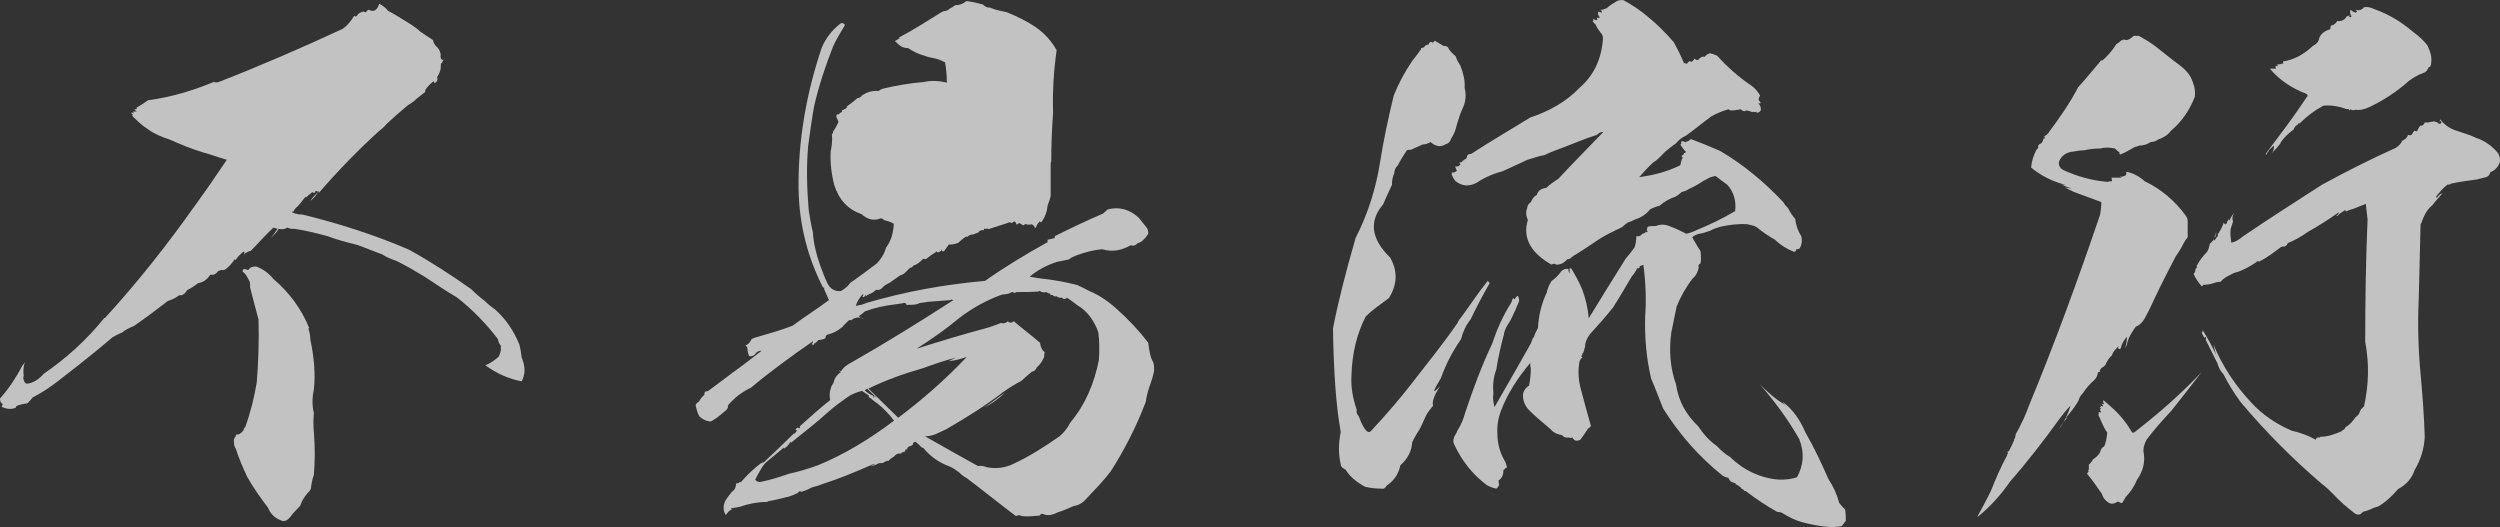 <?xml version="1.0" encoding="UTF-8"?>
<svg id="_レイヤー_2" data-name="レイヤー 2" xmlns="http://www.w3.org/2000/svg" viewBox="0 0 666.29 140.45">
  <rect x="0" y="0" width="666.29" height="140.45" fill="#333333" stroke="none"/>
  <defs>
    <style>
      .cls-1 {
        opacity: .7;
      }

      .cls-2 {
        fill: #fff;
        stroke-width: 0px;
      }
    </style>
  </defs>
  <g id="text">
    <g class="cls-1">
      <path class="cls-2" d="M109.37,6.41c.95.63,1.9,1.27,2.7,2.06,1.11.79,2.22,1.43,3.33,2.22.16.79.48,1.27.79,1.59.63.48,1.11,1.27,1.27,2.22-.16.79,0,1.27.63,1.59.16-.16.32-.48.63-.64-.48.48-.79.79-.95,1.43q-.16,0-.16-.16c-.16.63-.16,1.11-.16,1.59-.16.79-.48,1.59-.95,2.22.16.48.16.95-.32,1.43-.16.16-.32.16-.63,0,.16.16.16,0,.16-.16q-.16,0-.16-.16c-.95.79-1.75,1.59-2.22,2.38v.48c-.79.64-1.59,1.27-2.22,1.75-.79.79-1.75,1.43-2.54,1.9-1.91,1.59-3.65,3.17-5.4,4.76-.63.79-1.59,1.59-2.38,2.22-5.56,5.08-10.95,10.64-15.87,16.35.16-.16,0-.48-.16-.63-.16.16-.16.48-.16.63-.63.95-1.27,1.59-1.9,2.06.48-.79,1.27-1.59,2.06-2.38-.16,0-.32-.16-.48-.32-.16.16-.32.16-.32.32v.16c-.32.16-.48.16-.63-.16-.63.48-1.27.95-1.75,1.43q-.16,0-.16-.16c-.79.95-1.43,1.9-2.22,2.7-.32.16-.48.48-.63.63-.16.16-.32.48-.32.63-.32,0-.48,0-.48.16.95.48,1.9.64,2.86.64,9.68,2.38,19.21,5.4,28.41,9.37,5.71,3.17,11.11,6.67,16.51,10.48,1.11,1.11,2.38,2.22,3.65,3.17.79.79,1.75,1.59,2.7,2.22,3.02,2.7,5.08,5.87,6.51,9.37.32,1.11.48,2.38.63,3.49.16.32.32.95.48,1.43.48,1.75.32,3.33-.48,4.92-3.33-.63-6.67-2.06-9.68-4.29,1.27-.48,2.38-1.27,3.49-2.22.32-.48.48-1.11.63-1.75v-1.27c-.48-.48-.63-.95-.79-1.75-3.17-4.13-6.83-7.94-10.95-11.11-3.02-1.75-5.71-3.65-8.41-5.4-2.38-1.43-4.76-2.86-7.3-4.13-1.59-.63-3.02-1.11-4.13-1.9-2.22-.79-4.44-1.75-6.67-2.54-2.7-.64-5.56-1.43-8.1-2.38-2.86-.79-5.56-1.43-8.57-1.9-.48,0-1.11,0-1.59-.16-.16-.16-.32-.16-.48-.16-.63.48-1.43.48-2.22.32-.48.95-1.27,1.59-2.06,2.38.63-.79,1.27-1.59,1.75-2.38-.32-.16-.63-.16-1.11-.32-2.06,1.9-3.97,4.13-6.03,6.19-.79.16-1.43.48-1.9,1.11.32-.48.32-.79,0-.95-.95.79-1.75,1.59-2.06,2.22q-.16,0-.32-.16c-.63.95-1.27,1.75-2.06,2.38-.48.48-.95.64-1.59.48-.32.16-.63.32-.79.32-.48.79-1.27,1.11-2.06.95-.79,1.27-1.91,2.06-3.17,2.22-.95.63-1.91,1.43-3.02,1.9-.32.63-.79,1.11-1.59,1.43-.16-.16-.32-.16-.48,0h-.16c-.79.63-1.75,1.11-2.86,1.43-2.86,2.22-6.03,4.6-9.05,6.67-1.11.48-2.22.95-3.17,1.75-.79.32-1.75.79-2.54,1.27-1.27,1.11-2.7,2.22-3.97,3.33-3.49,2.86-7.14,5.71-10.64,8.41-2.06,1.59-4.44,3.17-6.67,4.29-.48.63-.95,1.11-1.43,1.59-1.11.16-2.22.32-3.02.79v.32c-.95.48-2.22.48-3.33,0-.32,0-.48-.16-.48-.32.16-.16.16-.48.32-.63-.48-.16-.79-.64-.79-1.43,2.38-2.7,4.29-5.56,6.03-8.89.16-.16.32-.32.63-.79-.48,1.27-.48,2.54-.32,3.65-.16.32-.16.64,0,1.11.16.48.32.79.79.95,1.75-.16,3.17-1.11,4.6-2.7,6.03-4.13,11.43-9.05,16.03-14.76q.16,0,.32-.16c8.57-9.37,16.35-19.21,23.65-29.52,3.02-4.13,5.87-8.25,8.73-12.54-2.22-.63-4.29-1.43-6.67-2.06-3.02-.95-5.71-2.06-8.57-3.33-1.91-.63-3.97-1.43-5.71-2.7-1.75-1.11-3.02-2.38-4.29-3.65.16,0,.16-.16.16-.32-.16-.16-.32-.32-.48-.48h.79q-.16-.16-.16-.32h.95c-.32-.16-.48-.32-.64-.64.48.16.64,0,.64-.48.95-.48,1.9-1.11,3.02-1.9,6.03-.79,11.91-2.54,17.62-4.92v.16h.95c11.43-4.44,22.38-9.21,33.33-14.29,1.11-.79,2.22-2.06,3.02-3.49.16.16.32.32.63.16.32-.64.95-1.11,1.91-1.27.16.16.32.32.63.16.16-.32.32-.48.79-.63.16.16.48.32.95.32.79,0,1.43-.79,1.75-1.9.95.48,1.75,1.11,2.38,1.9,1.91.95,3.81,2.22,5.87,3.49ZM82.38,87.37q-.16.16-.16.32c.32.95.48,1.75.48,2.7.95,4.6,1.43,9.05.95,13.49-.48,2.06-.48,4.29,0,6.19-.16,1.75-.16,3.33,0,5.08.32,3.81.32,7.62,0,11.43-.48,1.27-.63,2.38-.79,3.65-.16.48-.48.79-.95,1.27-.95,1.11-1.59,2.22-1.91,3.33-.95.95-1.9,1.9-2.7,3.02-.79.95-1.59,1.27-2.54.79-1.59-.63-2.7-1.75-3.33-3.33-2.06-2.7-3.97-5.4-5.56-8.25-1.11-2.38-2.22-4.92-3.02-7.46-.32-.48-.48-.95-.48-1.75-.16-.48,0-1.11.48-1.59,0-.16,0-.32.16-.48.63.16,1.27-.32,1.91-1.11,0-.32.16-.64.48-.95,1.43-3.97,2.38-7.94,3.02-11.75.48-5.71.63-11.27.48-16.83-.79-2.86-1.59-6.03-2.38-9.05q0,.16.16.32c0-.32,0-.79-.16-1.11h.16c-.48-.79-.79-1.59-1.27-2.22-.32-.32-.63-.63-.79-.79q0-.16.16-.32h-.16l.32-.16v-.16c.48.16.79.16,1.27.32.32-.63.95-.95,2.06-.95,1.75.63,3.33,1.75,4.6,3.33,4.13,3.49,7.46,7.94,9.52,13.02Z"/>
      <path class="cls-2" d="M263.67,1.96c1.43.64,3.02.95,4.6,1.27,2.7,1.11,5.4,2.38,7.94,4.13,2.22,1.59,3.97,3.49,5.4,6.03-.79,5.56-1.11,11.11-.95,16.67-.32,4.44-.48,8.73-.48,13.02-.16.16-.16.48-.16.95v8.1c-.16.95-.48,1.75-.79,2.54-.16.79-.16,1.27-.32,1.75-.32,1.11-.79,2.06-1.43,2.86-.16-.16-.32-.16-.32-.32-.48.48-.95,1.11-1.11,1.75-.16,0-.32,0-.32-.16-.16-.48-.48-.64-.79-.79-.48.16-.95.16-1.43,0h-.32c-.16.16-.32.16-.48.32-.32-.16-.63-.48-1.11-.63-.32.16-.48.32-.63.48-.16-.32-.16-.63-.63-.95-.32.16-.48.32-.64.48-.32-.16-.63-.32-.79-.16-1.91.63-3.81,1.27-5.4,1.75-.32-.16-.63-.16-.95,0-.16-.16-.32-.16-.32,0v.32c-.48-.16-1.11,0-1.59.64-.48.16-.95.32-1.27.48h-.16c-.63,0-1.11.32-1.59.79v-.32c-.79.48-1.59,1.11-2.22,1.75-.79.32-1.59.48-2.54.48-.48.64-.95,1.27-1.27,1.75-.48.16-.63,0-.48-.48-.32.48-.79.79-1.27.79-.16,0-.16-.16-.16-.32-.48.48-1.11.79-1.59,1.11-.63.48-1.11.95-1.59,1.11v-.16c-.48,0-.64,0-.64.16-.79.79-1.59,1.43-2.38,1.59-.32.48-.63.63-.95.63-.48.48-.79.79-1.27,1.27-.48.48-.95.63-1.43.79-1.11.79-2.06,1.43-2.7,1.9-.63.32-1.27.64-1.75,1.11-.48.64-1.11.95-1.9.79-.48.48-1.11.95-1.75,1.11-.16.16-.32.16-.48.32l-.16-.16c0,.16-.16.32-.16.48q-.16-.16-.32-.32c-.16.48-.48.64-.79.48.16-.16.16-.32.32-.64h-.32c-.79.95-1.43,1.9-1.75,3.02.95-.16,1.91-.32,2.86-.79,10.32-3.02,20.79-4.92,31.59-5.87,5.4-3.81,10.95-7.14,16.67-10.32v-.63c.63-.16,1.27-.32,1.91-.48v-.48c4.13-2.06,8.41-4.13,12.86-6.03.48-.32.79-.79,1.27-1.11,3.02-.79,5.87,0,8.25,2.22.63.79,1.27,1.59,1.91,2.38.48.48.63,1.11.63,1.9-.79,1.27-1.75,2.22-2.86,2.54-.63.64-1.27.79-1.75.48-2.54,1.43-4.92,1.9-7.62,1.11-2.38.16-4.6.79-6.83,1.59-.79.32-1.59.64-2.06,1.11-.95.16-2.06.48-3.17.63-2.86.95-5.24,2.22-7.3,3.97.79.16,1.75.32,2.86.48,3.33.32,6.67.95,9.84,1.75,1.11.48,2.22,1.11,3.17,1.59,2.7,1.11,5.24,2.86,7.46,4.92,3.02,2.7,5.87,5.71,8.25,8.89.16,1.11.32,2.38.63,3.49.16.63.48,1.27.79,1.9.16.79.16,1.43.16,2.06-.32,1.59-.79,3.02-1.27,4.29-.48,1.43-.79,2.7-.95,3.97-2.54,6.67-5.71,12.86-9.37,18.57-2.06,2.7-4.29,4.92-6.51,7.3-.95,1.11-2.06,1.75-3.33,1.91-1.43.63-2.86,1.27-4.44,1.75-.48.32-1.11.48-1.75.63-.79.16-1.43,0-2.22-.32h.16c-.48,0-.63.16-.79.48-1.59.16-3.17.32-4.76.16-.48-.32-1.11-.32-1.59,0-4.44-3.33-8.73-6.83-13.17-10.16-.63-.32-1.27-.79-1.75-1.27-.16-.16-.48-.48-.79-.63-.63-.48-1.43-.95-2.22-1.27-2.54-.95-4.92-2.54-6.83-4.92-.16.16-.32,0-.63-.32s-.79-.79-1.43-1.27c-.48.16-.79.48-.63.79-.48.32-.95.48-1.11.48-.16.16-.32.32-.48.48.16.16.16.32.32.32-.48-.16-.79,0-.79.16v.32c-.32.16-.48.16-.64.32q-.16,0-.16-.16c-.16.16-.16.32-.32.48-.79-.16-1.43.16-1.91.79-.48.32-.79.48-.95.63-.16.16-.32.32-.48.48-.48,0-.95.16-1.27.48-.48.16-.95.16-1.27.16-.63.32-1.27.63-2.06.79h-.16c.32-.16.79-.32,1.27-.63-.48.16-.95.16-1.11.32-4.29,1.9-8.57,3.65-13.02,5.08-.79.32-1.27.48-1.91.64-.79.16-1.43.48-1.91.79-.79.32-1.27.48-1.75.63-.32-.16-.63-.16-.79,0v.16c-.79.48-1.59.79-2.54,1.11-1.91.48-3.81.95-5.71,1.27v.16c-2.54,0-5.08.48-7.3,1.27-.95.16-1.75.32-2.54.48.16.16.32.32.48.16-.79.32-1.27.79-1.75,1.59-.79-1.11-.79-2.38-.16-3.81.48-.79,1.11-1.59,1.75-2.38.79-.48,1.11-1.27,1.11-2.22.48,0,.79-.16,1.11-.48q0,.16.16.16c1.59-1.9,3.49-3.65,5.56-5.24q-.16.16,0,.16c.16,0,.32-.16.32-.48q0,.16.16.32c2.54-2.38,5.24-4.92,7.94-7.62.48-.16.79-.48.95-.95q-.16-.16-.32-.16-.16.16-.16.32c.16-.48.32-.79.79-.95.16.32.32.32.63-.16q-.16,0-.16-.16c2.7-2.38,5.24-4.76,8.1-6.98-.16-.79-.16-1.59,0-2.54.16-.63.32-1.27.79-1.9.16-.16.16-.48.32-.95.32-.79.95-1.59,1.75-2.06-.32-.16-.48-.48-.64-.79.16.32.48.48.64.63.63-1.11,1.75-1.9,3.02-2.54,9.21-5.24,18.1-10.79,26.99-16.51-.48-.16-.63-.16-.79,0l-6.19.48c-.63.16-1.27.16-2.06.32-.32.16-.63.32-.79.32-.95.16-1.91.16-2.7.16-.16-.48-.32-.63-.79-.48-.63.16-1.27.16-2.06.32-2.86.32-5.71.95-8.25,1.9-.48.48-1.11.95-1.59,1.27.48.48.79.63,1.27.63-1.27-.48-2.38-.32-3.33.48q.16,0,.32.16c-.16-.16-.48-.32-.95-.16-.48.48-.95.95-1.43,1.43-.16.32-.32.48-.48.48-1.11.95-2.38,1.59-3.81,1.9-.32.16-.48.48-.48.95-.63.32-1.27.48-1.9.48-.32.48-.79.79-1.27,1.11h.16c-.16.16-.32.32-.48.32l.16-.16c-.16-.16-.32-.16-.48-.16.32-.16.48-.32.48-.79-5.71,3.97-11.43,8.1-16.51,12.38-2.38,1.11-4.44,2.7-6.19,4.76.16.48,0,.79-.48,1.27-1.11.95-2.06,1.75-3.02,2.38-.48.32-.79.48-1.11.63-1.27-.16-2.22-.63-3.02-1.43-.48-.95-.79-2.06-.95-3.02.16-.32.48-.64.95-.95.32-.63.79-1.27,1.43-1.75-.16-.32,0-.63.32-.95.16.16.48,0,.79-.16,2.06-1.59,4.13-3.02,6.35-4.76,2.7-1.9,5.08-3.81,7.78-5.87-.79,0-1.43.32-1.91,1.11-.48.32-.95.48-1.43.32-.32-.63-.48-1.43-.48-2.22-.16-.16-.32-.48-.48-.64.48-.16.95-.48,1.27-1.11.16,0,.16-.16.16-.32.16-.32.63-.48,1.11-.63,3.33-.95,6.67-1.9,10-3.17,3.17-2.38,6.51-4.44,9.68-6.83-.48-.95-.79-1.9-1.27-2.86v-.48h-.32c-4.13-8.1-6.35-16.83-6.51-26.19-.16-13.02,2.06-25.56,6.19-37.78,1.11-2.54,2.7-4.6,4.92-6.35.48-.32.79-.16,1.27.32-1.11,1.9-2.22,3.65-3.17,5.71-2.06,5.24-3.81,10.48-5.08,16.03-.63,3.49-1.11,7.14-1.59,10.64-.48,5.71-.32,11.27.16,16.98.32,2.06.63,3.97,1.11,5.87.16,3.02.95,6.03,1.9,8.73.64,1.75,1.27,3.49,2.06,5.08.79,1.43,2.06,2.06,3.49,1.9.95-.48,1.9-1.27,2.54-2.22,2.38-1.59,4.6-3.33,6.98-5.08,1.11-1.11,2.06-2.54,2.54-4.29,1.43-1.9,1.91-3.97,2.06-6.35-.79-.48-1.75-.79-2.54-.95-.48-.48-.95-.64-1.43-.32-1.75.48-3.17,0-4.6-1.27-3.65-1.27-6.03-3.81-7.3-7.78-.79-3.02-1.11-6.03-.95-9.05.32-1.43.48-2.86.32-4.44.16-.16.32-.32.32-.79.48-.64.95-1.43,1.43-2.54-.16-.48-.32-.79-.48-1.11-.16-.48-.16-.79.32-.95.16.16.32,0,.48-.16v-.16c.16,0,.48-.16.64-.32,0-.16,0-.32-.16-.32.32-.16.95-.32,1.43-.79v-.32c.95-.64,1.91-1.43,2.86-2.22.48,0,.95-.32,1.27-.79,1.27-.79,2.7-1.27,4.44-1.11.16-.32.64-.48,1.11-.63,3.33-.79,6.98-1.43,10.79-1.75,2.06-.48,4.13-.32,6.19.16,0-1.75-.16-3.65-.48-5.4-.95-.48-1.9-.95-3.02-1.11-.79-.16-1.59-.32-2.38-.63-1.75-.48-3.02-1.11-4.45-2.06-1.11,0-1.9-.32-2.7-1.11-.16-.16-.32-.32-.48-.48-.16-.16-.32-.16-.32-.32.48-.16.79-.48,1.27-.79q-.16,0-.16-.16c3.65-1.9,7.14-4.13,10.95-6.51.32-.16.48-.32.95-.48.63,0,1.27-.32,1.75-.79.48-.16.79-.48,1.27-.79,1.11,0,2.06-.32,3.02-1.11,1.27.16,2.86.48,4.44.95.48.48.95.79,1.59.79ZM229.7,104.19c-1.43.32-2.86.95-3.97,1.75-1.59,1.11-3.33,2.38-4.76,3.65-3.33,3.02-6.83,5.71-10.16,8.41q-.16-.16-.16-.32c-.16.32-.32.63-.48.95-.16-.16-.16-.32,0-.48-.16.16-.32.48-.16.63-.48.32-.79.64-1.11.79v-.32c-1.75,1.59-3.49,2.86-5.08,4.29-.95,1.27-1.75,2.7-2.54,4.29.32.48.79.63,1.27.63,2.54-.48,5.08-1.27,7.78-2.22,2.38-.48,4.92-1.27,7.62-2.22,6.98-2.86,13.81-6.98,20.32-11.91-1.27-1.75-2.86-3.33-4.44-4.6-.79-.48-1.43-1.11-2.06-1.59-.32,0-.32-.16-.16-.48-.63-.48-1.27-.79-1.9-1.27ZM231.12,103.56c-.16.16-.48.32-.64.48.64.64,1.43,1.11,2.22,1.43,0,.16,0,.32.16.48h.16c-.16-.16-.16-.32-.32-.48.48.16.79.48,1.11.64-.95-.79-1.91-1.75-2.7-2.54ZM257.63,95.14c-1.43.48-3.02.95-4.76,1.11.64-.32,1.27-.64,1.91-.95-3.02.79-5.87,1.75-8.89,2.86-5.08,1.43-9.84,3.17-14.44,5.4,2.7,2.7,5.4,5.24,7.94,7.78,6.35-4.76,12.54-10.16,18.25-16.19ZM277.16,77.52q-.16,0-.32.16c-2.06.16-4.13.16-6.03.16-.32.32-.63.32-.79,0-.16,0-.48,0-.64.16-.63.32-1.43.48-2.22.48-4.13,1.43-8.1,3.65-11.59,6.35-3.65,3.02-7.3,5.56-11.27,8.1,6.51-2.06,12.86-3.97,19.37-5.71.79-.32,1.9-.64,3.02-1.11h.16c.63.16,1.27,0,1.75-.48.48.48.95.48,1.59,0,2.22,1.9,4.6,3.65,6.98,5.71.16,1.11.48,1.9,1.27,2.54-.16.48-.16.95-.16,1.27-.48,1.11-1.11,2.06-1.91,2.7-.32.79-.79,1.11-1.43,1.27-.95.79-1.9,1.59-2.7,2.38-1.59.79-3.33,1.9-4.92,3.02-4.76,3.65-9.84,6.83-15.08,9.84-1.11.48-1.9.95-2.7,1.27-1.11.48-2.06.64-3.02.64,4.76,2.7,9.52,5.4,14.13,7.94.79-.16,1.59,0,2.38.32,2.54.48,4.92.16,7.14-.95,4.13-1.9,8.1-4.44,12.22-7.3,1.11-.95,2.06-2.06,2.86-3.65,3.97-4.76,6.35-10.32,7.62-16.67.16-2.54.16-5.08-.16-7.46-1.11-3.02-2.86-5.56-5.56-7.14-.95-.79-1.91-1.43-2.86-2.06v.16c-.48.32-.95.32-1.27-.16-.48.16-.79,0-1.27-.16v-.16h-.79c-.32-.32-.63-.48-.79-.32-.32,0-.32-.16-.16-.32-.48-.16-.95-.32-1.11-.48-.79.16-1.43,0-1.75-.32ZM267.79,104.67c-1.75,1.75-3.65,3.02-5.56,3.97,1.75-1.11,3.49-2.54,5.56-3.97Z"/>
      <path class="cls-2" d="M391.93,85.14c-1.27,1.59-2.06,3.33-2.54,5.24-1.75,2.54-3.17,5.08-4.13,7.3-.48,1.11-.95,2.22-1.27,3.17-.64,1.11-1.27,2.06-1.75,3.17,0,.48.48,0,1.59-1.11-1.59,2.38-2.22,4.13-1.9,5.24-.79.95-1.59,1.9-2.06,3.02-.63,1.43-1.27,2.86-2.06,4.13-.16,0-.16.32-.32.48-.48.79-.79,1.43-1.11,2.06-.16,2.54-1.27,4.44-3.17,6.19-.48,2.38-1.75,4.13-3.65,5.4-.32.64-.79.95-1.43.79-1.59,0-2.86-.16-4.29-.48-2.06-1.11-3.97-2.54-5.24-4.6-.79-.32-1.27-.79-1.27-1.43-.63-2.54-.63-5.56,0-8.57-1.27-6.98-1.91-16.35-2.06-27.62,1.27-6.67,3.33-14.76,6.03-24.13,3.33-6.51,5.4-13.17,6.51-20.16.95-6.03,2.22-11.91,3.65-17.78,1.27-3.17,2.86-6.19,4.92-9.21.79-.95,1.59-2.06,2.38-3.17-.16-.16,0-.16.16-.32.16,0,.32,0,.63-.16.16-.48.64-.63,1.27-.79,0-.48.32-.63.79-.63.16.16.16.32.32.16.16-.16.32-.32.48-.48.79.48,1.59.95,2.38,1.43.32-.16.64,0,1.11.32.32.79,1.11,1.59,2.06,2.38.32,1.11.79,1.75,1.27,2.54.79,2.06,1.27,3.97,1.11,5.87.48,1.9.32,3.65-.48,5.4-.63,1.27-1.11,2.86-1.59,4.44-.32,1.43-.79,2.7-1.59,3.81-.16.79-.79,1.27-1.43,1.43-.79.48-1.59.63-2.38.32-.63-.16-1.11-.48-1.59-.95-.79.48-1.43.64-2.06.64-1.11.48-2.06.95-3.17,1.43-.48,0-.79,0-1.11.16-.95,1.43-1.75,2.7-2.38,3.97-.63.63-.95,1.27-.95,2.06-.48,1.11-.63,2.06-.63,3.17-.79,1.59-1.59,3.49-2.38,5.24-3.81,4.44-3.17,9.21,1.9,14.13,2.06,3.65,1.91,7.14-.32,10.79-2.38,1.75-4.44,3.17-6.19,4.92-2.38,4.6-3.65,9.84-3.81,15.87-.16,2.86.32,5.87,1.43,9.05-.16.63,0,1.11.48,1.59,1.43,3.81,2.54,4.92,3.33,3.97,4.29-4.6,8.1-9.05,11.75-13.81,3.81-4.92,7.78-9.84,11.27-14.92.16-.32.32-.79.79-1.27,2.38-3.17,4.6-6.67,7.3-10l.48.64c-1.9,3.33-3.65,6.67-5.08,9.68ZM446.06,11.17c.95,1.75,1.91,3.65,2.7,5.56.32.16.63.32.95.16.16-.32.32-.48.79-.63,0,.16.16.32.48.16.16-.16.32-.32.64-.79.48.48.95.48,1.27,0,.48-.48.95-.63,1.43-.48.32-.48.79-.79,1.43-.95.63.16,1.27.32,1.75.64v-.16c2.7,3.02,5.87,5.87,9.21,8.1.95.64,1.75,1.59,2.38,2.7-.32.48-.48.95-.32,1.27.32.32.48.63.48.79h-.63c.48.48.79,1.11.63,1.9-.16.32-.63.64-1.11.64,0,0,0-.16.16-.32-.48.16-.79.16-1.11,0-.16.16-.32.16-.48,0-.48-.16-.95-.32-1.43-.32q-.16.32-.32.16c-.48,0-.79-.16-.95-.48-.95.16-1.75.32-2.54.32-.32,0-.64-.16-.79-.32-1.75.48-3.17,1.11-4.6,1.9-2.38,1.75-4.44,3.49-6.67,5.08-1.11.48-2.06,1.27-2.7,2.06-1.11.79-1.91,1.43-2.86,2.22-1.11,1.11-2.06,2.22-3.17,2.86-1.43,1.27-2.54,2.54-3.81,3.97,3.65-.48,7.46-1.43,10.95-3.17.16-.79.32-1.43.64-2.06-.16-.16-.32-.32-.32-.48.48-.16.63-.32.63-.63.16-.16.32-.16.63-.32-.63-.63-1.11-1.27-1.59-2.06.16,0,.32-.16.32-.48q-.16,0-.16-.16c.16-.16.48-.32.79-.16.16.16.32.32.48.16.48-.16.95-.32,1.43-.79,2.54.95,5.24,2.06,7.78,3.17,6.19,3.65,11.75,8.25,16.83,13.65.32.63.79,1.11,1.27,1.59.48.95,1.11,2.06,1.91,2.86.16,1.75.79,3.33,1.59,4.6.32,1.27.16,2.38-.48,3.33-.32.16-.63.16-.79.16-.16.48-.32.79-.79.64-1.9-.79-3.49-1.75-4.92-3.17-1.43-.79-2.86-1.75-4.29-2.86-.48-.48-1.11-.79-1.75-.95-.48-.16-.95-.16-1.27-.32-2.54-.16-4.92.16-7.14.64-1.11.32-2.06.63-2.86,1.11-.95.32-1.91.64-2.86.79-.79.16-1.43.48-1.91.95.79,1.27,1.43,2.54,2.22,3.65.16,1.43.16,2.38,0,3.33-.48.16-.63.48-.48.95-.16,1.11-.63,2.22-1.59,3.02-1.75,2.22-3.17,4.76-4.29,7.46-.48,2.22-.95,4.6-1.43,6.98-.63,4.76-.32,9.37,1.27,13.81.63,4.44,2.7,8.1,5.87,11.11,1.27,1.9,2.86,3.81,4.92,5.24,1.11,1.11,2.22,2.22,3.65,3.02.79.79,1.75,1.59,2.86,2.38,2.06,1.43,4.45,2.54,7.14,3.17,2.54.64,5.24.64,7.78-.16,1.75-3.17,2.06-6.51.63-10.16-2.86-5.08-6.51-10-10.48-14.6,2.06,2.06,4.13,3.97,6.67,5.4h.16c-.32-.16-.63-.48-.79-.79,2.7,2.06,4.6,4.76,6.03,8.1,2.38,4.13,4.29,8.25,6.19,12.54,1.27,1.91,2.22,3.97,2.86,6.35.48.64,1.11,1.27,1.59,1.75.16,1.11.16,2.06.16,3.02-.32.48-.79.95-1.11,1.43-1.27.16-2.54.32-3.65.16-2.22-.16-4.6-.63-6.98-1.27-1.75-.48-3.65-1.43-5.4-2.54-.48-.16-.79-.16-1.11-.16-2.86-1.59-5.71-3.49-8.41-5.56h-.32c-.16-.32-.48-.48-.79-.63-.16-.32-.48-.63-.95-.79l.16-.16h-.63q.16,0,.16-.16c-.16,0-.32,0-.32-.16h.16c-.48-.32-.79-.32-1.11-.48-.48-.16-.79-.63-.95-1.11-.63-.16-1.11-.32-1.59-.63-6.35-5.08-11.59-11.11-15.87-17.94-1.11-2.7-2.06-5.4-3.17-7.94-1.27-5.4-1.75-10.95-1.59-16.51.32-4.44.16-9.05-.48-13.81-.32.16-.64.32-.95.32,0,.48-.16.63-.48.63s-.48,0-.32.16c-.16.48-.48.79-.64,1.11-.16.32-.48.63-.63.79-1.75,2.86-3.33,5.71-5.08,8.41-2.06,2.54-4.13,4.92-6.19,7.14-.79,1.11-1.27,2.22-1.27,3.49-.16.16-.16.32-.16.48s-.16.48-.32.95c-.32.16-.32.48-.16.63h-.16q-.16.16-.16.32c0,.16.16.16.32.16-.32.32-.63.64-.79,1.11-.48,2.38-.32,4.76.16,6.83.95,3.65,1.9,6.98,2.86,10.48-.32.32-.63.63-.95.79v.16c-.63.95-1.27,1.9-1.9,2.7-1.11.48-1.75.16-2.06-.63-.32.16-.79.16-1.11,0-.79.16-1.27-.16-1.75-.64-1.11-.16-2.22-.63-3.02-1.59-1.27-1.11-2.86-2.38-4.76-4.13l-.48-.48c-1.43-1.27-2.22-2.86-2.06-4.76.16-.95.79-1.75,1.59-2.22.32-1.43.48-3.02.48-4.6-.16-.48-.16-.95-.16-1.43-3.33,3.97-6.03,8.1-7.78,12.7-.95,2.38-1.11,4.76-.95,6.98.16,2.38.79,4.44,1.9,6.35.32.48.48,1.11.63,1.75-.48.32-.79.63-.95.79,0,1.43-.48,2.22-1.27,2.7,0,.48,0,.79.16,1.11-.16.48-.48.95-.79,1.11-.79-.16-1.75-.48-2.54-.95-3.81-2.86-6.67-6.51-8.73-10.95-.32-.79-.16-1.59.32-2.38.32-.48.48-.79.63-1.27.95-1.43,1.59-3.02,2.06-4.76,2.06-6.19,4.29-12.22,7.14-18.25,1.27-3.81,2.86-7.46,5.08-10.95.16-.32.32-.79.48-1.27.16.16.32.16.48.32.16-.32.32-.63.79-.95.32.48.48,1.11.32,1.59-.63,1.59-1.27,3.02-2.06,4.6-.32.64-.63,1.11-.95,1.59-.48.79-.79,1.59-.95,2.22,0,.16,0,.48-.16.79-.79,3.02-1.43,5.87-1.9,8.89-.79,2.06-.95,4.13-.79,6.35-.16,1.27,0,2.54.32,3.65,3.17-5.56,6.51-11.27,9.68-16.98l.48-1.27c.32-.32.48-.79.63-1.27l.79-1.59c.16-3.33.95-6.51,2.38-9.52,0-.32.16-.63.32-1.11.16-.63.48-1.11.95-1.9.95-.63,1.75-1.43,2.54-2.54.48-.48,1.11-.79,1.91-.64,0,.48.16.95.32,1.27v-1.43h.48q-.16,0-.16-.16c1.11,1.75,2.22,3.81,3.02,5.71.95,2.54,1.59,5.24,1.75,7.78,3.17-5.24,6.51-10.48,9.84-15.87.79-.95,1.59-1.9,2.38-3.02.32-.95.48-1.9.48-3.02.79.16,1.27-.16,1.59-.63.32,0,.64-.16.95-.48q-.16,0-.16-.16c.32.32.63.32.63-.16q-.16,0-.32-.16c.16-.16.32-.32.16-.79.16.16.16,0,.32-.16.63-.16,1.27-.16,2.06-.16,1.11-.48,2.38-.48,3.49,0,1.43.48,3.02,1.27,4.6,2.06.79-.16,1.75-.48,2.7-.95,3.49-1.43,6.83-3.02,10.32-5.08.32-2.54-.32-5.08-2.06-6.98-1.11-.79-2.06-1.59-3.17-2.38-.79.16-1.59.32-2.22.79l-.95.48c-1.43.95-2.54,1.59-3.97,2.22-.63.48-1.27.63-1.9.79-.48.48-1.11.95-1.75,1.27-1.43.48-2.86,1.27-4.13,2.38-.79.16-1.43.48-2.22.79q-.16.16-.32.16c-.95,1.27-2.38,2.22-3.97,2.7-.63.32-1.27.63-1.91.79-.63.48-1.11.79-1.59,1.27-2.22,1.11-4.44,2.06-6.51,3.49-1.9,1.27-3.81,2.54-5.56,3.65-.63.32-1.11.63-1.43.95-.32.32-.63.48-1.11.48-.79.95-1.75,1.43-2.86,1.43-.48-.32-.95-.32-1.27,0-5.71-3.17-7.78-7.3-6.35-11.91-.48-1.11-.63-2.22-.16-3.17,0-.64.32-1.11.95-1.59.48-1.11,1.11-1.75,1.59-1.9.32-1.11,1.11-1.75,2.54-1.9.79-.79,1.91-1.59,3.17-2.38,3.97-4.29,8.1-8.41,12.06-12.54-.79,0-1.27.32-1.75.79-3.02.95-6.03,2.22-8.89,3.33-1.75.64-3.49,1.27-5.08,2.06-1.11.16-2.54.64-4.6,1.27-1.91.95-4.13,1.9-6.51,3.02-1.91.48-3.97,1.27-5.87,2.38-2.38,1.75-4.6,1.9-6.67.32-.48-.48-.79-1.11-1.11-1.91.16,0,.16-.16,0-.48.48.16.95,0,1.43-.48-.16-.16-.32-.64-.48-1.11.48.16.95,0,1.43-.48-.16-.16-.16-.32-.32-.63.48.16.79,0,.95-.48.16,0,.32,0,.48-.16q-.16,0-.16-.16c.32.16.63-.16.79-.63,0-.48.32-.79,1.11-.79,5.08-3.33,10.32-6.35,15.71-9.68,5.24-1.75,9.68-4.29,13.17-7.94,3.65-3.17,5.71-7.3,6.19-12.54.16-.95,0-1.59-.63-2.22-.48-.63-.95-1.27-1.27-2.06-.32-.32-.63-.63-.95-1.11q.16.16.32.16v-.63c.48.32.79.48,1.11.32-.16-.16-.16-.48-.16-.63.16.16.32.16.79,0-.48-.64-.64-1.11-.32-1.59.32.16.63.16.79.32.16-.48,0-.63-.32-.79.48,0,1.11-.16,1.75-.48.63-.63,1.43-1.11,2.22-1.59.63-.48,1.43-.63,2.22-.48,2.38,1.27,4.44,2.7,6.35,4.29,2.54,2.06,4.92,4.44,6.98,6.83Z"/>
      <path class="cls-2" d="M581.46,17.84c1.43,1.11,2.54,2.54,3.02,4.29.48,1.11.63,2.38.48,3.65-1.43,3.65-3.49,6.67-6.35,9.05-.79,1.11-2.06,1.9-3.49,2.38-.64.48-1.27.63-1.91.63-.95.64-1.91.95-3.02.95-.48.16-.79.32-1.11.32-1.43.79-2.7,1.59-3.97,2.06q-.16-.16-.32-.16c.16-.16.16-.32,0-.48-.32-.16-.63-.48-1.11-.95-1.43-.32-2.86-.32-3.97,0-1.43,0-2.86.16-4.29.48-1.11,0-1.91.16-2.7.32-2.06.16-3.33,1.11-3.97,2.7-.16,1.11.32,1.75,1.11,2.22,3.81,1.75,7.78,2.86,11.91,3.17.32-.16.63-.16,1.11-.16,0-.16,0-.48-.16-.95h2.86c-.32-.16-.48-.16-.63-.32.48.16.95,0,1.59-.32.16-.16.16-.48.16-.95,1.59.32,3.33,1.11,4.92,2.54,4.29,2.06,8.1,5.24,10.95,9.21.32.48.48.95.48,1.43v4.29c-.79.95-1.27,1.9-1.75,2.86-.48.79-.95,1.59-1.43,2.22-1.43,2.7-2.86,5.56-4.29,8.41-1.43,2.86-2.54,5.56-3.97,8.1-.63,1.11-1.43,1.9-2.38,2.22-1.11,1.59-2.06,3.02-2.38,4.76-.16.48-.32.79-.48.95.32-.95.48-1.9.48-3.02-.79.95-1.43,1.9-1.59,3.02-.32.48-.64.32-.79-.16.16,0,.16-.16.16-.32-.16.16-.32.32-.48.48-.63.63-1.11,1.27-1.27,1.9-.79.79-1.27,1.43-1.75,2.54-.32.48-.63.64-.95.79-.48.48-.63.79-.48,1.11-.48,0-.63.16-.63.48-.16.79-.48,1.27-.95,1.75-1.11.95-2.22,2.22-3.02,3.49-.48.48-.95,1.11-1.11,1.9-.95,1.75-2.22,3.17-3.33,4.6q0,.16.16.16c-.79.95-1.59,1.9-2.06,2.86,1.43-1.91,2.38-3.97,3.02-6.03v-.16c-1.11,1.11-2.06,2.38-3.02,3.65-4.13,5.71-8.41,11.27-13.02,16.51-2.38,3.49-5.4,6.83-8.57,9.37h-.16c1.27-2.38,2.54-4.6,3.65-6.98,1.27-3.17,2.7-6.51,4.29-9.37v-.32h.16v-.48h-.16c0-.16.16-.16.48-.32.48-.95.95-1.9,1.43-3.02h-.16c.32-.32.48-.79.48-1.43.79-1.27,1.43-2.7,2.22-4.29.48-1.11.95-2.22,1.27-3.17,6.98-16.83,13.17-33.81,19.05-51.11.16-1.11.32-2.22.32-3.33-2.54-.95-5.08-1.9-7.3-2.7-.95-.48-1.75-.79-2.38-1.27.48.16,1.11.32,1.75.32-1.11-.32-2.22-.79-3.33-1.27.48.32,1.11.32,1.75.32-3.33-.79-6.51-2.38-9.21-4.6.16-1.75.63-3.17,1.43-4.76.16-.16.32-.32.48-.48-.16-.48,0-.79.48-1.11h.16c.48-.32.63-.79.79-1.59,0,.16,0,.32.16.32.16-.16.16-.48,0-.63.63-.48,1.11-.79,1.43-1.43,2.7-3.65,5.4-7.46,7.62-11.75,1.91-2.06,3.81-4.44,5.87-6.83,0-.16.16-.32.64-.32,1.27-1.11,2.54-2.54,3.65-4.29.48-.32.95-.63,1.43-1.11.16.16.32,0,.48-.16.48.16.79.16.95.16.63-.16,1.27-.63,1.75-1.11h1.43c1.43.79,3.02,1.75,4.29,2.7,2.38,1.9,4.76,3.81,7.14,5.56ZM572.1,117.21c-.63,1.11-.95,2.22-.79,3.33.48,2.54-.16,5.08-1.75,7.3-.79,1.9-1.9,3.49-3.02,4.6-.32.64-.63,1.11-.95,1.59q-.16.16-.32,0c-.32-.16-.64-.32-.95-.32-.63.48-1.27.63-1.9.48-1.11-.48-1.91-1.43-2.22-2.54-1.27-1.9-2.54-3.65-3.97-5.4.16-.32.32-.48.48-.64-.16,0-.16-.16-.16-.32l.16-.16v.16-1.43c.48-.48.95-.95,1.11-1.43.79-.48,1.43-1.11,1.9-1.9.16-.79.48-1.27,1.11-1.59.48-1.11.63-2.22.79-3.65-.95-1.27-1.59-3.02-2.38-4.76.16-.16.16-.48,0-.79.16.16.48.16.79.16-.16-.16-.32-.48-.32-.95h.32c-.16-.16-.32-.32-.48-.48.16,0,.32,0,.48-.16-.16-.16-.32-.16-.48-.32.32.16.63.32.95.32,0-.16-.16-.48-.48-.79.32.16.48.32.79.16q-.16-.16-.32-.32l.16-.16c-.16,0-.16-.16-.16-.32q0,.16.16,0-.16-.16-.16-.32c2.06,1.75,4.13,3.49,5.87,5.87.79.95,1.27,1.91,1.91,2.86h.48c6.35-4.92,12.38-10.16,17.94-16.03-2.7,3.49-5.4,6.98-7.94,10.16-2.38,2.54-4.76,5.24-6.67,7.78ZM659.88,36.73c2.38.79,4.44,2.22,6.03,4.29.32.79.48,1.59.32,2.22-.48,1.43-1.43,2.22-2.54,2.7-.16.79-.64,1.11-1.11,1.27-.79.16-1.75.48-2.54.63-2.38.32-4.76.64-6.83,1.11-.32.32-.64.32-.79.16-1.27.95-2.38,2.22-3.17,3.33,0,.16.16.32.32.16.32-.48.79-.95,1.43-1.11-.95,1.11-1.91,2.06-2.7,3.17-1.43,1.11-2.22,2.7-2.86,4.44,0,.16-.16.48-.32.63-.16,6.67-.32,13.18-.48,19.68-.32,6.83-.16,13.49.48,20.16.48,5.56.95,11.11,1.11,16.83-.16,3.33-1.11,6.19-2.7,8.89-.79,2.38-2.38,3.97-4.44,5.08-1.59,1.9-3.33,3.49-5.24,4.6-.63.16-1.11.32-1.43.48-.95.48-1.91.79-2.7.95-.48.79-1.27.95-2.06.48-2.06-1.59-3.97-3.17-5.71-5.08-1.11-1.11-2.06-2.06-3.17-2.86-7.78-6.67-14.92-13.81-21.59-21.75-1.75-2.38-3.33-4.92-4.6-7.46-.79-.79-1.27-1.75-1.59-2.86-.95-1.9-2.06-4.13-3.17-6.35.16-.16.16-.48,0-.79q-.16.16-.32.32c-.32-.48-.48-.95-.79-1.43.32,0,.32-.16.32-.48v-.16c1.43,2.22,2.86,4.92,3.97,7.46-.48-.95-.79-2.22-1.11-3.65,2.38,5.71,5.71,10.79,10,15.4,3.02,3.33,6.83,5.87,10.95,7.62,2.22.48,4.29,1.27,6.35,2.38.16-.48.32-.63.79-.63.16.16.32,0,.48-.16,1.9,0,3.81-.64,5.87-1.59h-.32c.48-.16.95-.48,1.11-.95,1.11-.63,1.9-1.59,2.7-2.7.48-.32.95-.79,1.11-1.43.16-.64.63-.95,1.11-1.43,1.27-5.71,1.43-11.43.32-17.14,0-10.95.16-21.91.63-32.7-.16-1.43-.32-2.7-.48-4.13-1.11.48-2.06.79-3.17,1.27-.63.16-1.43.48-2.22.79v-.48c-.48.32-.95.63-1.43.95-.32.16-.48.48-.63.63h-.48c.48-.16.63-.48.79-.95-2.7,1.91-5.4,3.65-8.25,5.24-1.75,1.27-3.49,2.22-5.4,3.02-.16.48-.48.79-.95.95-.32-.16-.63,0-.95.16-1.9,1.43-3.81,2.86-5.71,3.81-.32-.16-.63-.16-.79.16-1.59,1.11-3.17,1.9-4.76,2.54-.79.16-1.59.48-2.06.79-1.11.48-2.06,1.11-2.7,1.9-.79,0-1.27.16-1.75.32-.95.32-1.91.48-2.86.48-.16.32-.32.48-.48.32-.79-.95-1.59-2.06-2.06-3.17q0-.16.16-.32c.16-.16.32-.48.32-1.11.32-.16.48-.32.32-.79.79-1.43,1.59-2.54,2.7-3.65.48-.64.64-1.43.79-2.22.63-.48,1.11-1.11,1.27-1.9.16-.16.16-.48.32-.63-.16,0,0-.32.16-.48-.16.48-.16.95-.32,1.27q-.16,0-.16-.16c-.16.48-.32.79-.16,1.11.32-.32.63-.63.79-1.11h.16c.16-.16.16-.32,0-.48.63-.95,1.27-2.06,1.75-3.49-.16.32,0,.48.16.63v-.16c.16,0,.16.16.16.32.16-.16.48-.32.48-.79.16-.32.48-.63.63-1.11-.16.16-.16.32-.16.48s0,.16.16.32c.32-.79.79-1.59,1.59-2.38-.79.79-.95,1.75-.64,2.54-.16.79-.48,1.43-.63,2.06-.16,1.27,0,2.38.16,3.65,1.11-.16,2.06-.79,3.02-1.59,6.98-4.76,13.97-9.21,21.11-13.81,6.35-3.49,13.02-6.83,19.68-9.84.79-.48,1.43-1.11,1.75-1.9.79-.32,1.27-.79,1.59-1.59.63.32,1.11,0,1.27-.63l.16-.16q-.16.16,0,0c0-.16.16-.16.32-.32.16.16.32.16.63.16.16-.48.48-.95.79-1.43.63,0,1.11-.32,1.27-.95.48.16,1.11,0,1.9-.16q.16.16.32-.16c.32.16.63.16,1.11.32.16.32.48.48.95.32.16-.16.16-.48,0-.63h-.32v.16h-.16c.16-.16.32-.32.32-.63-.16-.16-.16-.32-.32-.48,1.11,1.75,2.7,2.86,4.6,3.49,1.75.63,3.65,1.11,5.24,1.9ZM647.02,12.28c.79,1.59,1.11,3.02.95,4.29,0,.48-.16.95-.32,1.27h-.32c-.32.79-.79,1.43-1.43,1.59-1.43.48-2.7,1.27-3.81,2.06-3.17,2.86-6.83,5.24-10.48,6.98-1.27.63-2.54.95-3.81.79-.63.16-1.11.16-1.27-.16q-.16.16-.32.32c-.16-.32-.48-.48-.79-.32-2.06-.79-4.13-1.11-6.19-.95-2.38,1.27-4.45,2.86-6.35,4.76q-.16,0-.16-.16c-.16.16-.32.48-.63.64s-.63.63-.79,1.11c-1.43,1.11-2.54,2.06-3.49,3.49v.16c-.79,1.11-1.59,1.9-2.38,2.7.48-.48.63-1.27.63-2.06-.48.48-.95.79-1.43,1.27q0,.16.16.16c-.48.16-.63.63-.79,1.11-.16-.16-.16-.48.16-.79,3.49-4.6,7.14-9.37,10.48-14.45.48-.48.48-.79,0-1.11-3.81-1.43-7.14-3.65-9.68-6.67h1.59c0-.16,0-.32-.16-.48.16,0,.16-.16.16-.32.32.16.48,0,.63-.16-.16,0-.32,0-.32-.16.63,0,1.27-.16,1.75-.32-.16-.16-.16-.32-.16-.48,3.02-.48,5.56-1.9,7.94-4.13.95-.48,1.59-1.11,1.75-2.22.48-1.11,1.59-1.9,2.86-2.22.16-.32.16-.64.16-.95.79-.16,1.43-.63,1.75-1.27,1.11.16,2.06-.32,2.54-1.27.32,0,.63-.16,1.11-.32-.32.16-.48.32-.48.48.32.16.48.16.63-.16-.48-.79-.48-1.43-.16-1.75.16.32.63.63,1.27.79.32-.16.48-.32.32-.48-.16,0-.32-.16-.32-.32.79.32,1.59.16,2.22-.64.79-.16,1.75,0,2.7.48,3.65,1.27,7.14,3.33,10.32,6.03,1.43,1.11,2.86,2.22,3.97,3.81Z"/>
    </g>
  </g>
</svg>